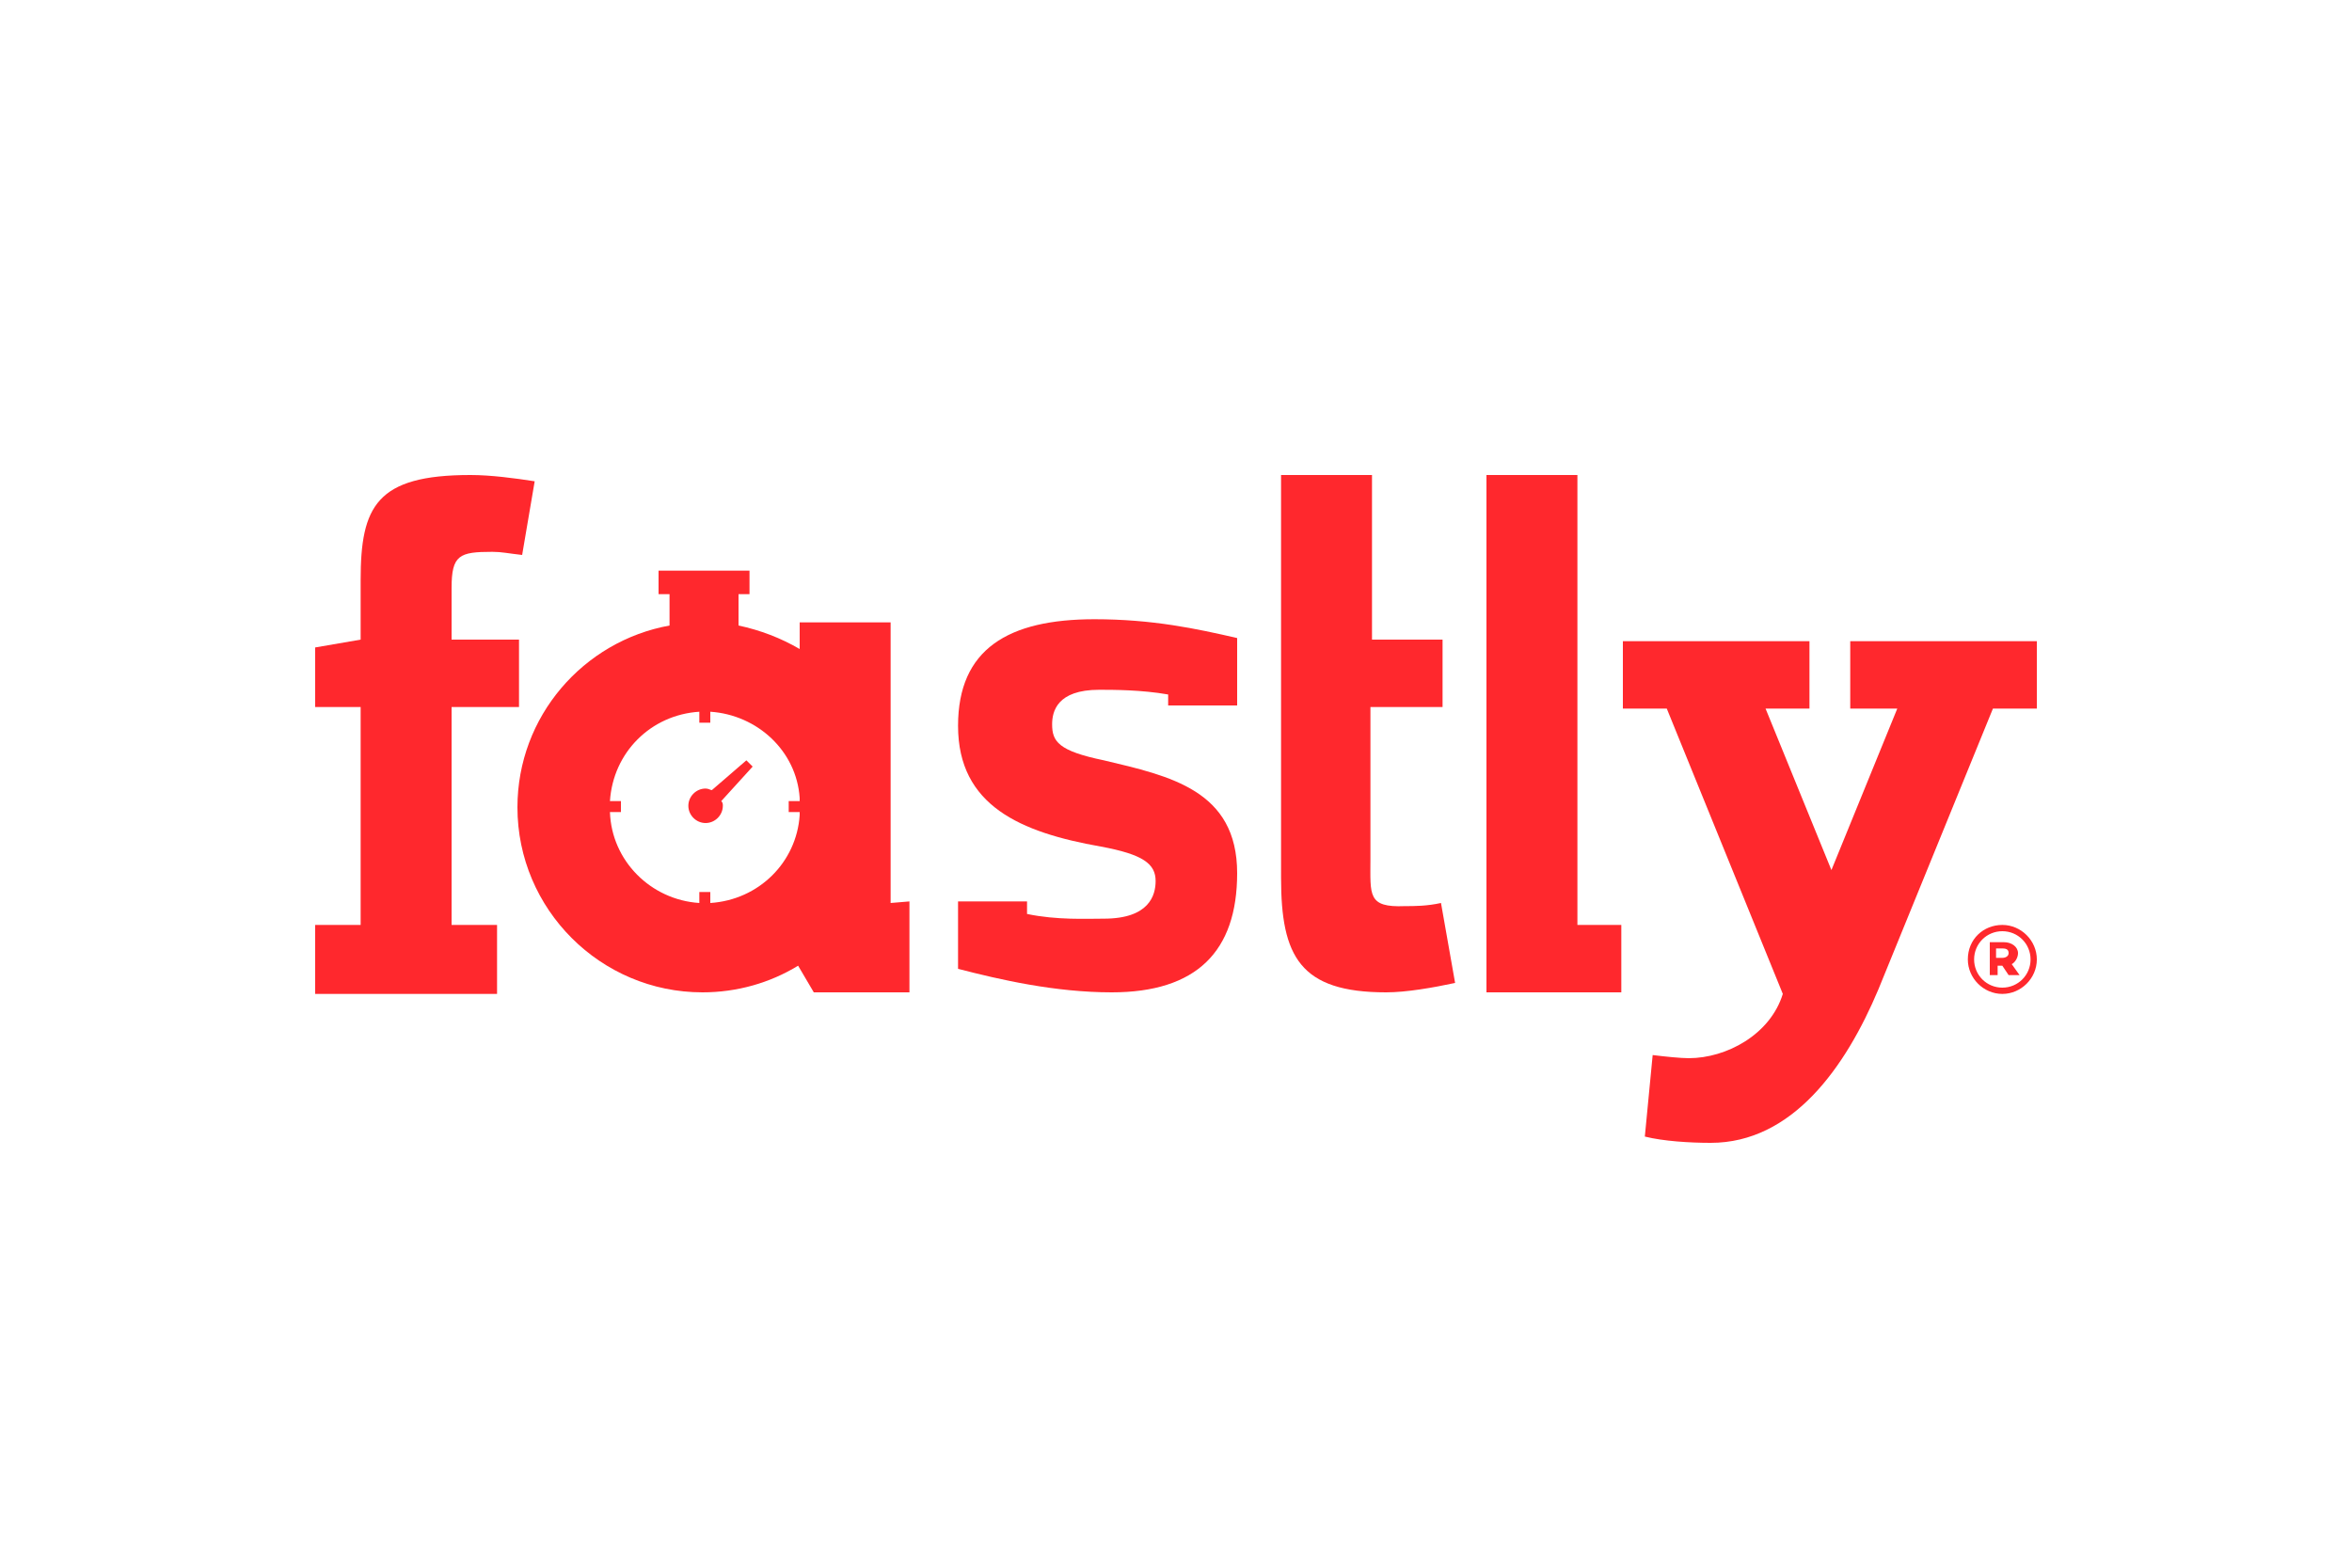 <svg xmlns="http://www.w3.org/2000/svg" xmlns:xlink="http://www.w3.org/1999/xlink" id="Layer_1" x="0px" y="0px" viewBox="0 0 150 100" style="enable-background:new 0 0 150 100;" xml:space="preserve"><style type="text/css">	.st0{fill:#FF282D;}</style><g>	<polygon class="st0" points="94.8,34.7 94.8,63.3 103.4,63.3 103.4,59 100.6,59 100.6,30.3 94.8,30.3  "></polygon>	<path class="st0" d="M20.1,59H23V45.1h-2.9v-3.8l2.9-0.5V37c0-4.7,1-6.7,7-6.7c1.3,0,2.8,0.2,4.1,0.4l-0.8,4.7  c-0.9-0.1-1.3-0.2-1.9-0.2c-2.1,0-2.6,0.2-2.6,2.3v3.3h4.3v4.3h-4.3V59h2.9v4.4l-11.6,0L20.1,59L20.1,59z"></path>	<path class="st0" d="M91.9,57.6c-0.9,0.2-1.7,0.2-2.3,0.2c-2.4,0.1-2.2-0.7-2.2-3v-9.7H92v-4.3h-4.5V30.3h-5.8V56  c0,5,1.2,7.3,6.7,7.3c1.3,0,3-0.3,4.4-0.6L91.9,57.6z"></path>	<path class="st0" d="M127.7,59c1.2,0,2.2,1,2.2,2.2c0,1.2-1,2.2-2.2,2.2c-1.2,0-2.2-1-2.2-2.2C125.5,59.9,126.5,59,127.7,59   M127.7,63c1,0,1.8-0.8,1.8-1.8c0-1-0.8-1.8-1.8-1.8c-1,0-1.8,0.8-1.8,1.8C125.9,62.2,126.7,63,127.7,63 M128.1,62.2l-0.4-0.6h-0.3  v0.6h-0.5v-2.1h0.9c0.5,0,0.9,0.3,0.9,0.7c0,0.3-0.2,0.6-0.4,0.7l0.5,0.7L128.1,62.2L128.1,62.2z M127.3,61.1h0.4  c0.2,0,0.4-0.1,0.4-0.3c0-0.2-0.1-0.3-0.4-0.3h-0.4L127.3,61.1L127.3,61.1z"></path>	<path class="st0" d="M74.5,45.1v-0.8C72.8,44,71,44,70.1,44c-2.7,0-3,1.4-3,2.2c0,1.1,0.4,1.7,3.3,2.3c4.2,1,8.5,1.9,8.5,7.2  c0,5-2.6,7.6-8,7.6c-3.6,0-7.1-0.8-9.8-1.5v-4.3h4.4l0,0.8c1.9,0.4,3.8,0.3,4.9,0.3c2.9,0,3.3-1.5,3.3-2.4c0-1.1-0.8-1.7-3.5-2.2  c-5.1-0.9-9.1-2.6-9.1-7.7c0-4.9,3.2-6.8,8.7-6.8c3.7,0,6.5,0.6,9.1,1.2v4.3H74.5z"></path>	<path class="st0" d="M48,48.9l-0.4-0.4l-2.2,1.9c-0.1,0-0.2-0.1-0.4-0.1c-0.6,0-1.1,0.5-1.1,1.1c0,0.6,0.5,1.1,1.1,1.1  c0.6,0,1.1-0.5,1.1-1.1c0-0.1,0-0.2-0.1-0.3L48,48.9z"></path>	<path class="st0" d="M56.8,57.6l0-17.9h-5.8v1.7c-1.2-0.7-2.5-1.2-3.9-1.5h0v-2h0.7v-1.5h-5.8v1.5h0.7v2h0c-5.5,1-9.7,5.8-9.7,11.6  c0,6.5,5.3,11.8,11.8,11.8c2.2,0,4.3-0.6,6.1-1.7l1,1.7h6.1v-5.8L56.8,57.6L56.8,57.6z M45.3,57.6v-0.7h-0.7v0.7  c-3.1-0.2-5.6-2.7-5.7-5.8h0.7v-0.7h-0.7c0.2-3.1,2.6-5.5,5.7-5.7v0.7h0.7v-0.7c3,0.2,5.5,2.5,5.7,5.5v0.2h-0.7v0.7h0.7l0,0.2  C50.8,55,48.4,57.4,45.3,57.6z"></path>	<path class="st0" d="M118,40.9h11.9v4.3h-2.8l-7.3,17.9c-2.1,5-5.5,9.8-10.7,9.8c-1.3,0-3-0.1-4.2-0.4l0.5-5.2  c0.8,0.1,1.8,0.2,2.3,0.2c2.4,0,5.2-1.5,6-4.1l-7.4-18.2h-2.8v-4.3h11.9v4.3h-2.8l4.2,10.3l0,0l4.2-10.3H118L118,40.9L118,40.9z"></path></g></svg>
